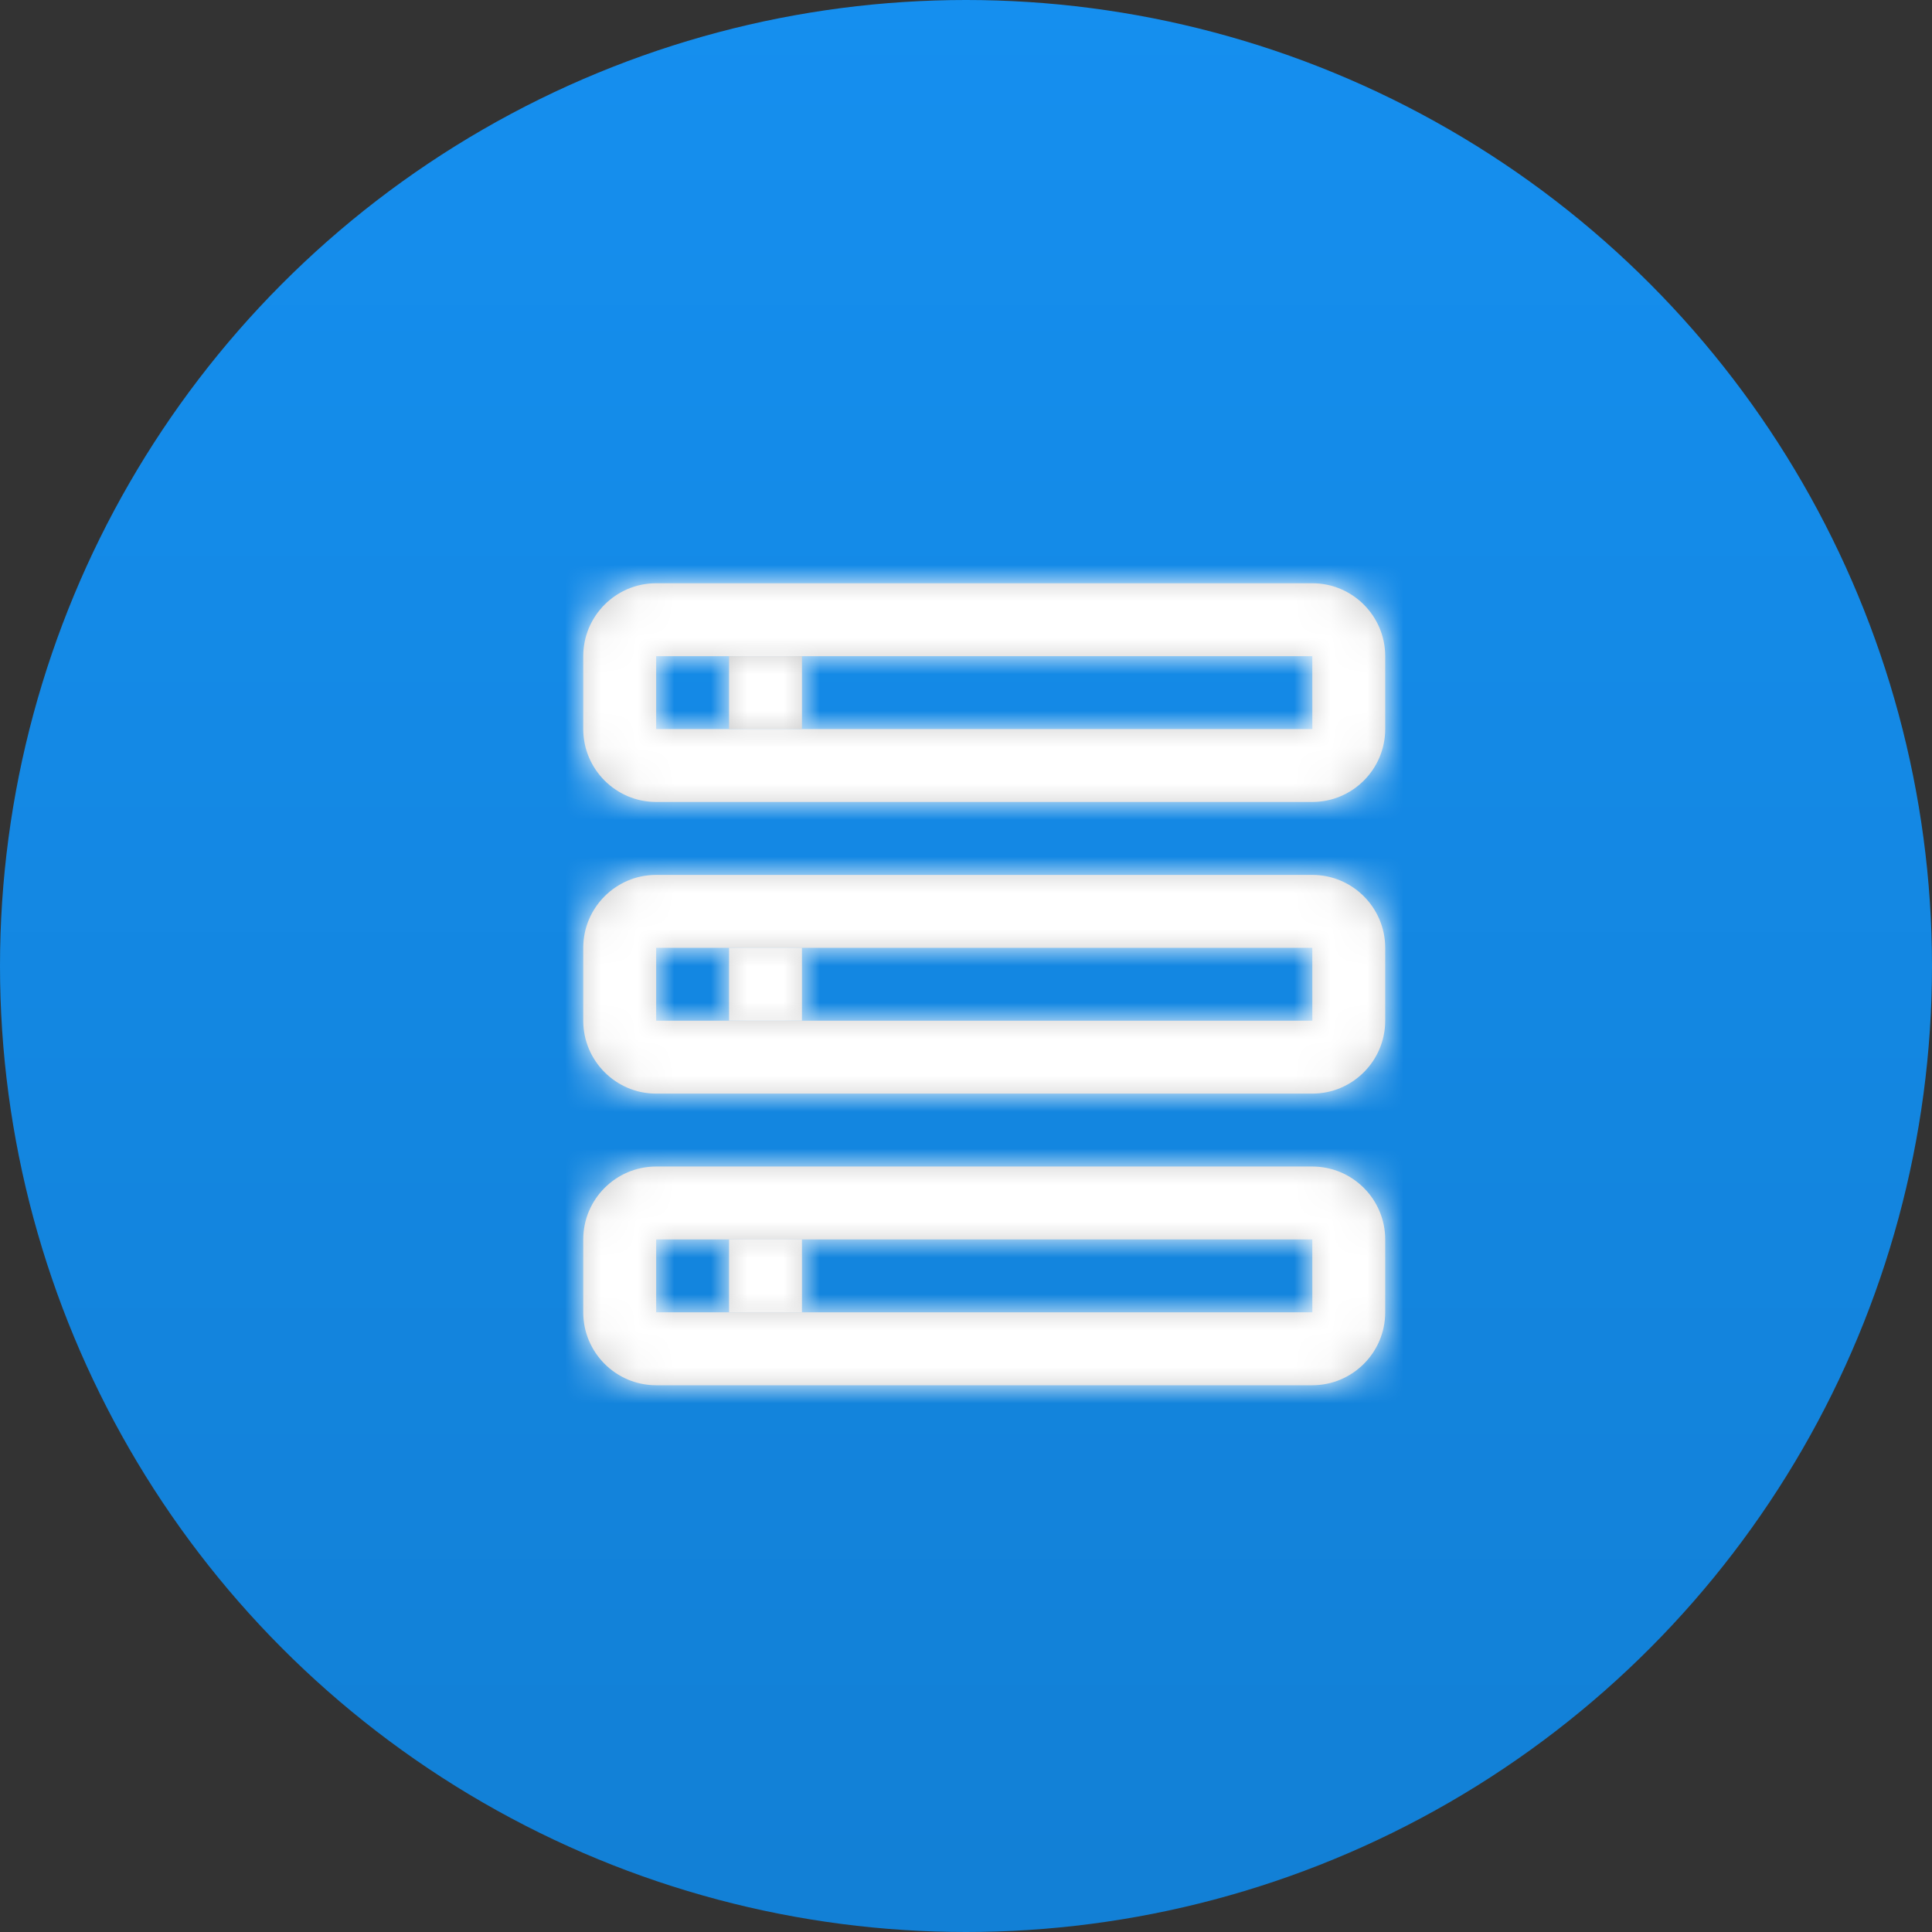 <svg width="53" height="53" viewBox="0 0 53 53" xmlns="http://www.w3.org/2000/svg" xmlns:xlink="http://www.w3.org/1999/xlink">
  <rect x="0" y="0" width="53" height="53" fill="#333333" stroke="none"/>
  <defs>
    <linearGradient x1="50%" y1="0%" x2="50%" y2="96.53%" id="linearGradient-1">
      <stop stop-color="#158FEF" offset="0%"/>
      <stop stop-color="#1280D6" offset="100%"/>
    </linearGradient>
    <path d="M21 7H3c-1.103 0-2-.897-2-2V3c0-1.103.897-2 2-2h18c1.103 0 2 .897 2 2v2c0 1.103-.897 2-2 2zM3 3v2h18.001L21 3H3zm2 8h2v2H5v-2z" id="path-2"/>
    <path d="M21 15.001H3c-1.103 0-2-.897-2-2v-2c0-1.103.897-2 2-2h18c1.103 0 2 .897 2 2v2c0 1.103-.897 2-2 2zm-18-4h18l.001 2H3v-2zM5 19h2v2H5v-2z" id="path-4"/>
    <path d="M21 23.001H3c-1.103 0-2-.897-2-2v-2c0-1.103.897-2 2-2h18c1.103 0 2 .897 2 2v2c0 1.103-.897 2-2 2zm-18-4h18l.001 2H3v-2zM5 3h2v2H5V3z" id="path-6"/>
  </defs>
  <g id="Page-1" fill="none" fill-rule="evenodd">
    <g id="Redesign---Condensed" transform="translate(-429 -651)">
      <g id="Group-16" transform="translate(292 600)">
        <g id="Group-11" transform="translate(0 1)">
          <g id="Group-10" transform="translate(137 50)">
            <g id="Group-12" fill="url(#linearGradient-1)">
              <circle id="Oval" cx="26.5" cy="26.5" r="26.5"/>
            </g>
            <g id="icon/apm" transform="translate(15 15)">
              <path id="BOUNDS" d="M0 0h24v24H0z"/>
              <mask id="mask-3" fill="#fff">
                <use xlink:href="#path-2"/>
              </mask>
              <use id="Fill-1" fill="#CCC" xlink:href="#path-2"/>
              <g id="icon/color--white" mask="url(#mask-3)" fill="#FFF">
                <path id="color--blue" d="M0 0h24v24H0z"/>
              </g>
              <mask id="mask-5" fill="#fff">
                <use xlink:href="#path-4"/>
              </mask>
              <use id="Fill-3" fill="#CCC" xlink:href="#path-4"/>
              <g id="icon/color--white" mask="url(#mask-5)" fill="#FFF">
                <path id="color--blue" d="M0 0h24v24H0z"/>
              </g>
              <mask id="mask-7" fill="#fff">
                <use xlink:href="#path-6"/>
              </mask>
              <use id="Fill-5" fill="#CCC" xlink:href="#path-6"/>
              <g id="icon/color--white" mask="url(#mask-7)" fill="#FFF">
                <path id="color--blue" d="M0 0h24v24H0z"/>
              </g>
            </g>
          </g>
        </g>
      </g>
    </g>
  </g>
</svg>
